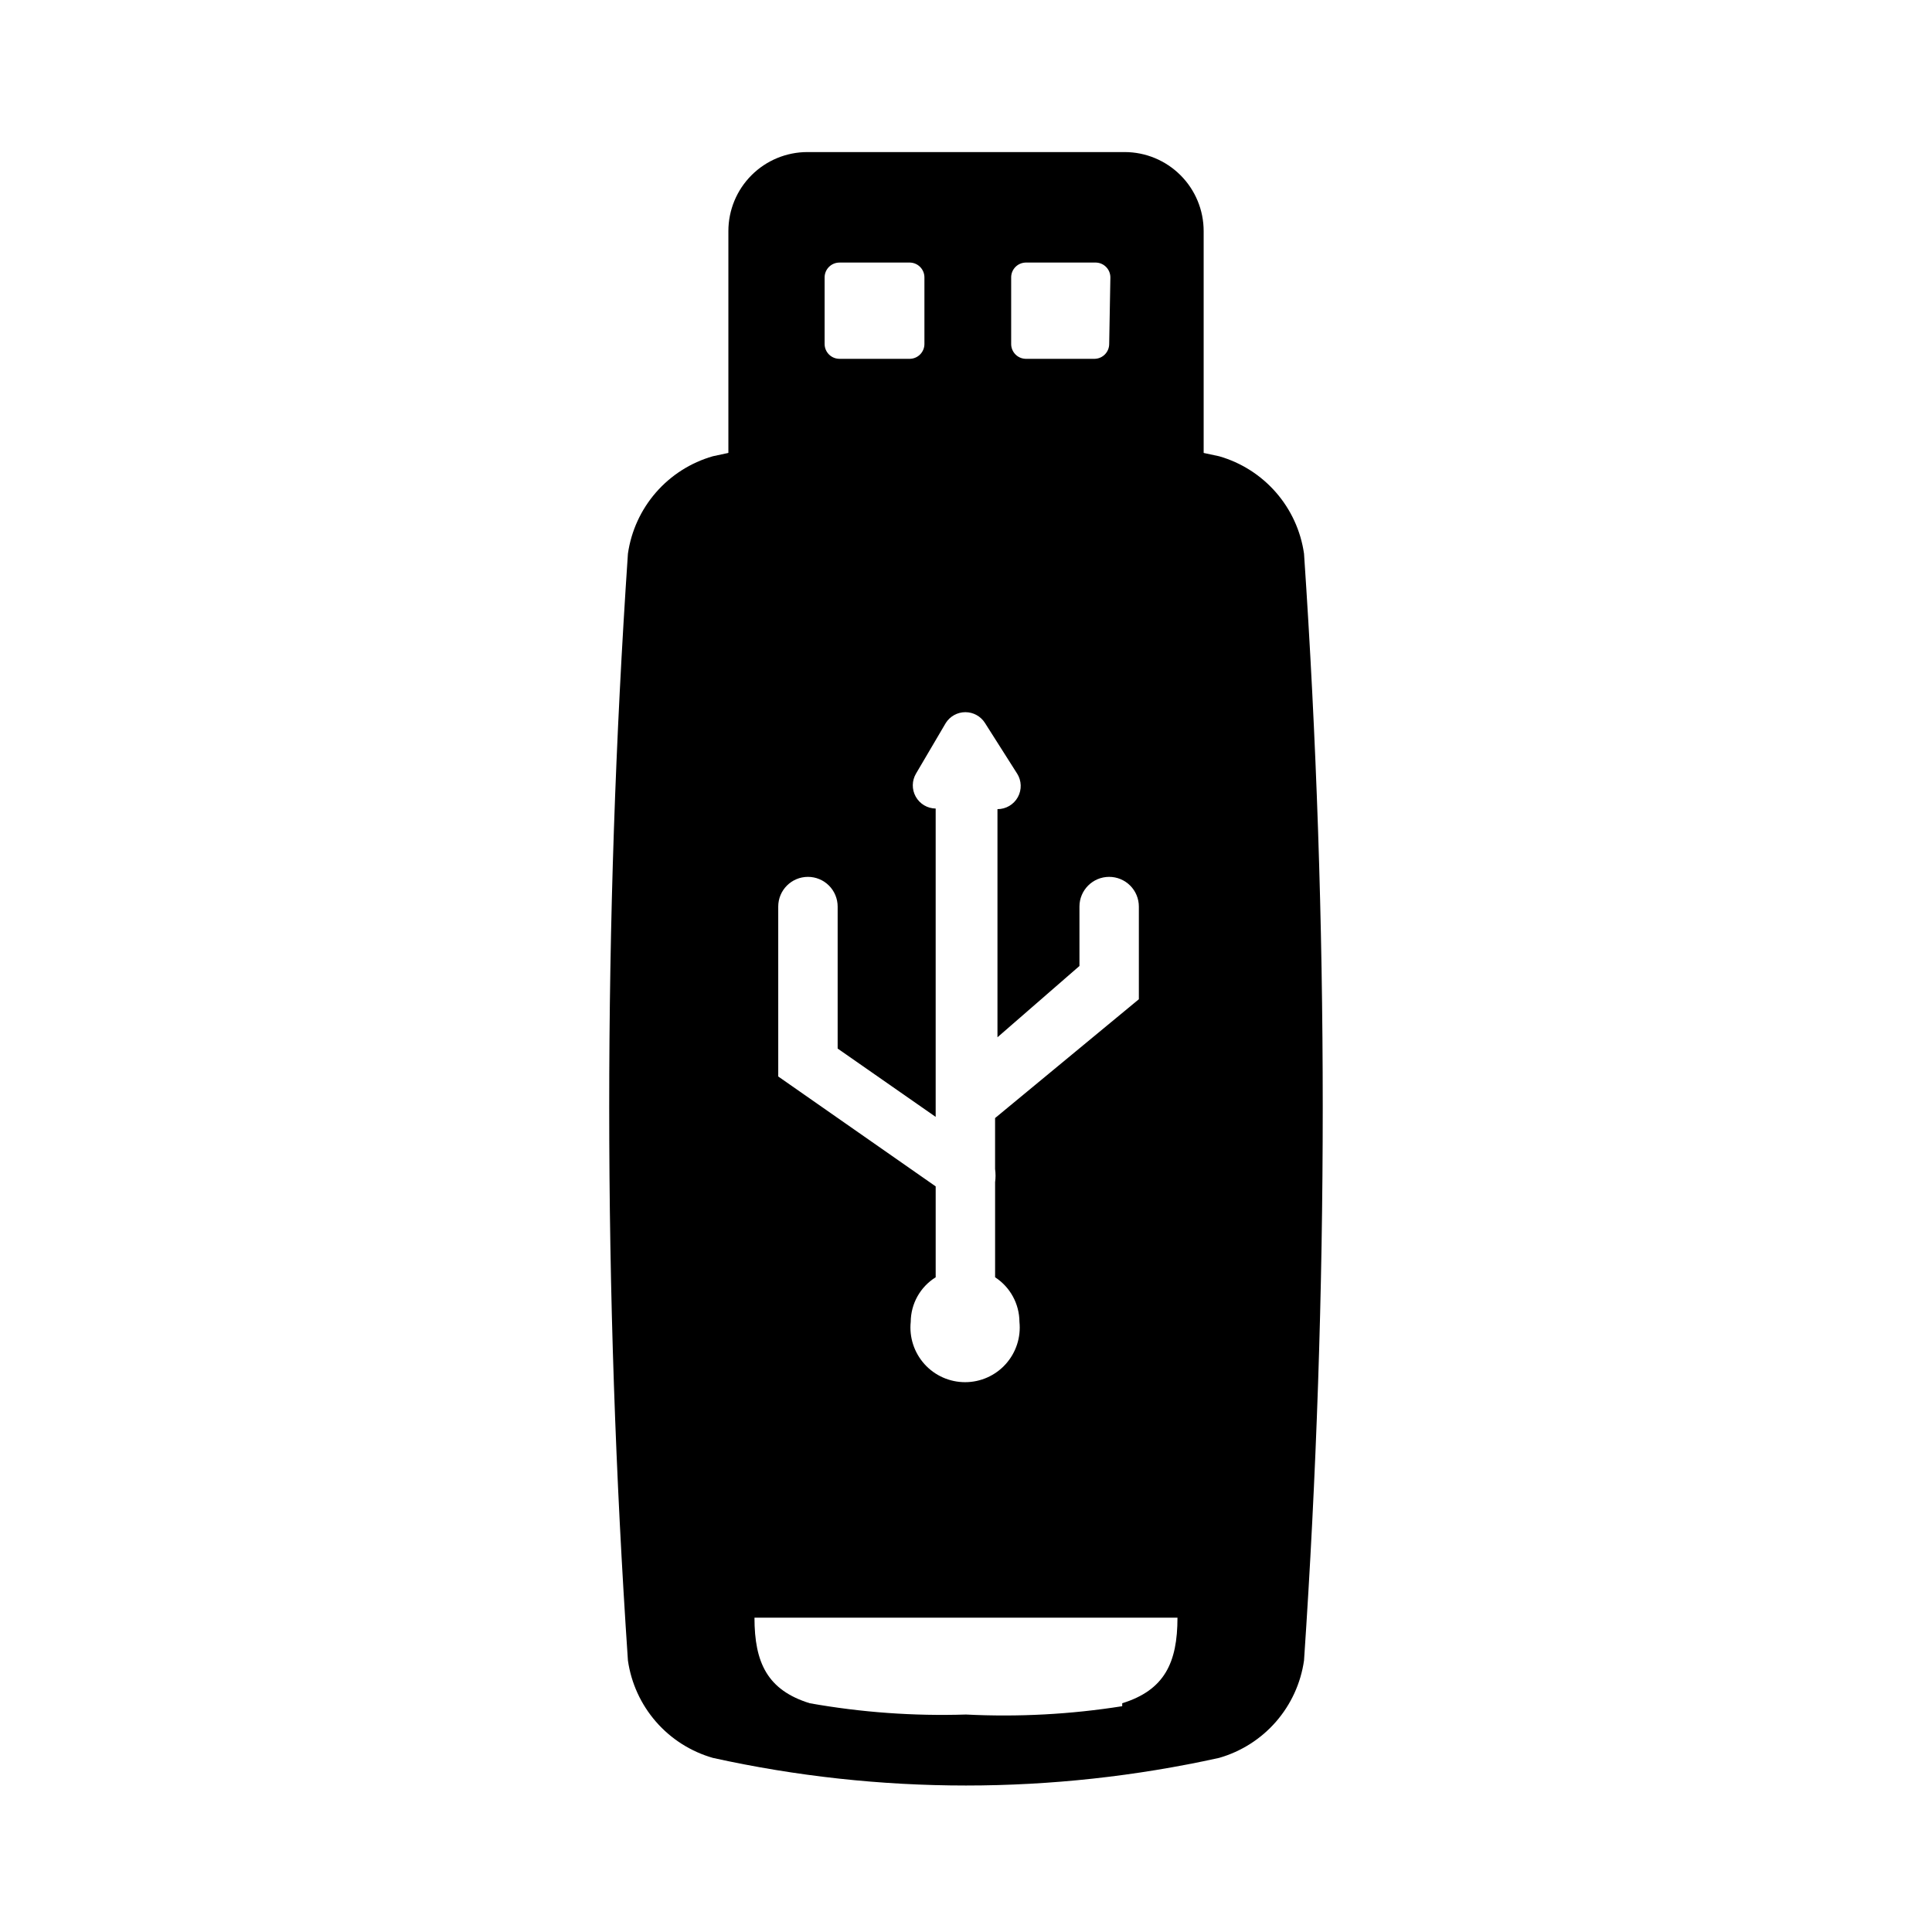 <?xml version="1.0" encoding="UTF-8"?>
<!-- Uploaded to: ICON Repo, www.iconrepo.com, Generator: ICON Repo Mixer Tools -->
<svg fill="#000000" width="800px" height="800px" version="1.1" viewBox="144 144 512 512" xmlns="http://www.w3.org/2000/svg">
 <g>
  <path d="m442.04 184.3h-84.074c-5.551 0-10.879 2.207-14.805 6.133-3.93 3.926-6.133 9.254-6.133 14.809v74.625c0 5.555 2.203 10.879 6.133 14.809 3.926 3.926 9.254 6.133 14.805 6.133h84.074c5.555 0 10.879-2.207 14.805-6.133 3.93-3.93 6.137-9.254 6.137-14.809v-74.625c0-5.555-2.207-10.883-6.137-14.809-3.926-3.926-9.25-6.133-14.805-6.133zm-53.059 50.855c0.004 2.113-1.664 3.852-3.777 3.934h-18.734c-2.176 0-3.938-1.762-3.938-3.934v-17.637c0-2.172 1.762-3.934 3.938-3.934h18.734c2.113 0.082 3.781 1.82 3.777 3.934zm48.965 0c0 2.113-1.668 3.852-3.777 3.934h-18.422c-2.113-0.082-3.781-1.82-3.777-3.934v-17.637c-0.004-2.113 1.664-3.852 3.777-3.934h18.734c2.113 0.082 3.781 1.82 3.781 3.934z"/>
  <path d="m489.58 290.73c-0.859-6.016-3.441-11.656-7.438-16.238-3.996-4.582-9.23-7.91-15.078-9.582-44.18-9.758-89.957-9.758-134.14 0-5.844 1.672-11.082 5-15.078 9.582-3.992 4.582-6.578 10.223-7.438 16.238-6.613 97.66-6.613 195.65 0 293.31 0.859 6.016 3.445 11.656 7.438 16.238 3.996 4.582 9.234 7.91 15.078 9.582 44.18 9.758 89.957 9.758 134.14 0 5.848-1.672 11.082-5 15.078-9.582 3.996-4.582 6.578-10.223 7.438-16.238 6.613-97.66 6.613-195.65 0-293.31zm-139.34 93.52c0-4.348 3.527-7.871 7.875-7.871 2.086 0 4.09 0.828 5.566 2.305 1.473 1.477 2.305 3.481 2.305 5.566v37.629l25.977 18.105v-81.711c-2.195-0.027-4.211-1.227-5.281-3.144-1.074-1.914-1.039-4.258 0.086-6.144l7.871-13.383c1.125-1.785 3.086-2.867 5.195-2.867s4.074 1.082 5.195 2.867l8.5 13.383h0.004c1.211 1.895 1.289 4.297 0.207 6.266-1.086 1.969-3.156 3.188-5.402 3.18v60.457l21.727-18.891v-15.746c0-4.348 3.523-7.871 7.871-7.871 2.09 0 4.09 0.828 5.566 2.305 1.477 1.477 2.305 3.481 2.305 5.566v24.562l-38.102 31.488v13.539h0.004c0.156 1.148 0.156 2.312 0 3.465v25.191-0.004c4 2.598 6.426 7.039 6.453 11.809 0.426 4.082-0.898 8.152-3.644 11.203-2.746 3.051-6.656 4.789-10.762 4.789-4.102 0-8.016-1.738-10.762-4.789-2.746-3.051-4.07-7.121-3.644-11.203 0.031-4.809 2.527-9.266 6.613-11.809v-24.086l-41.723-29.125zm91.156 211.91h0.004c-13.691 2.168-27.566 2.906-41.406 2.207-13.871 0.438-27.746-0.562-41.41-2.992-11.18-3.465-14.641-10.707-14.641-22.672h112.1c0 11.965-3.465 19.207-14.641 22.672z"/>
 </g>
</svg>